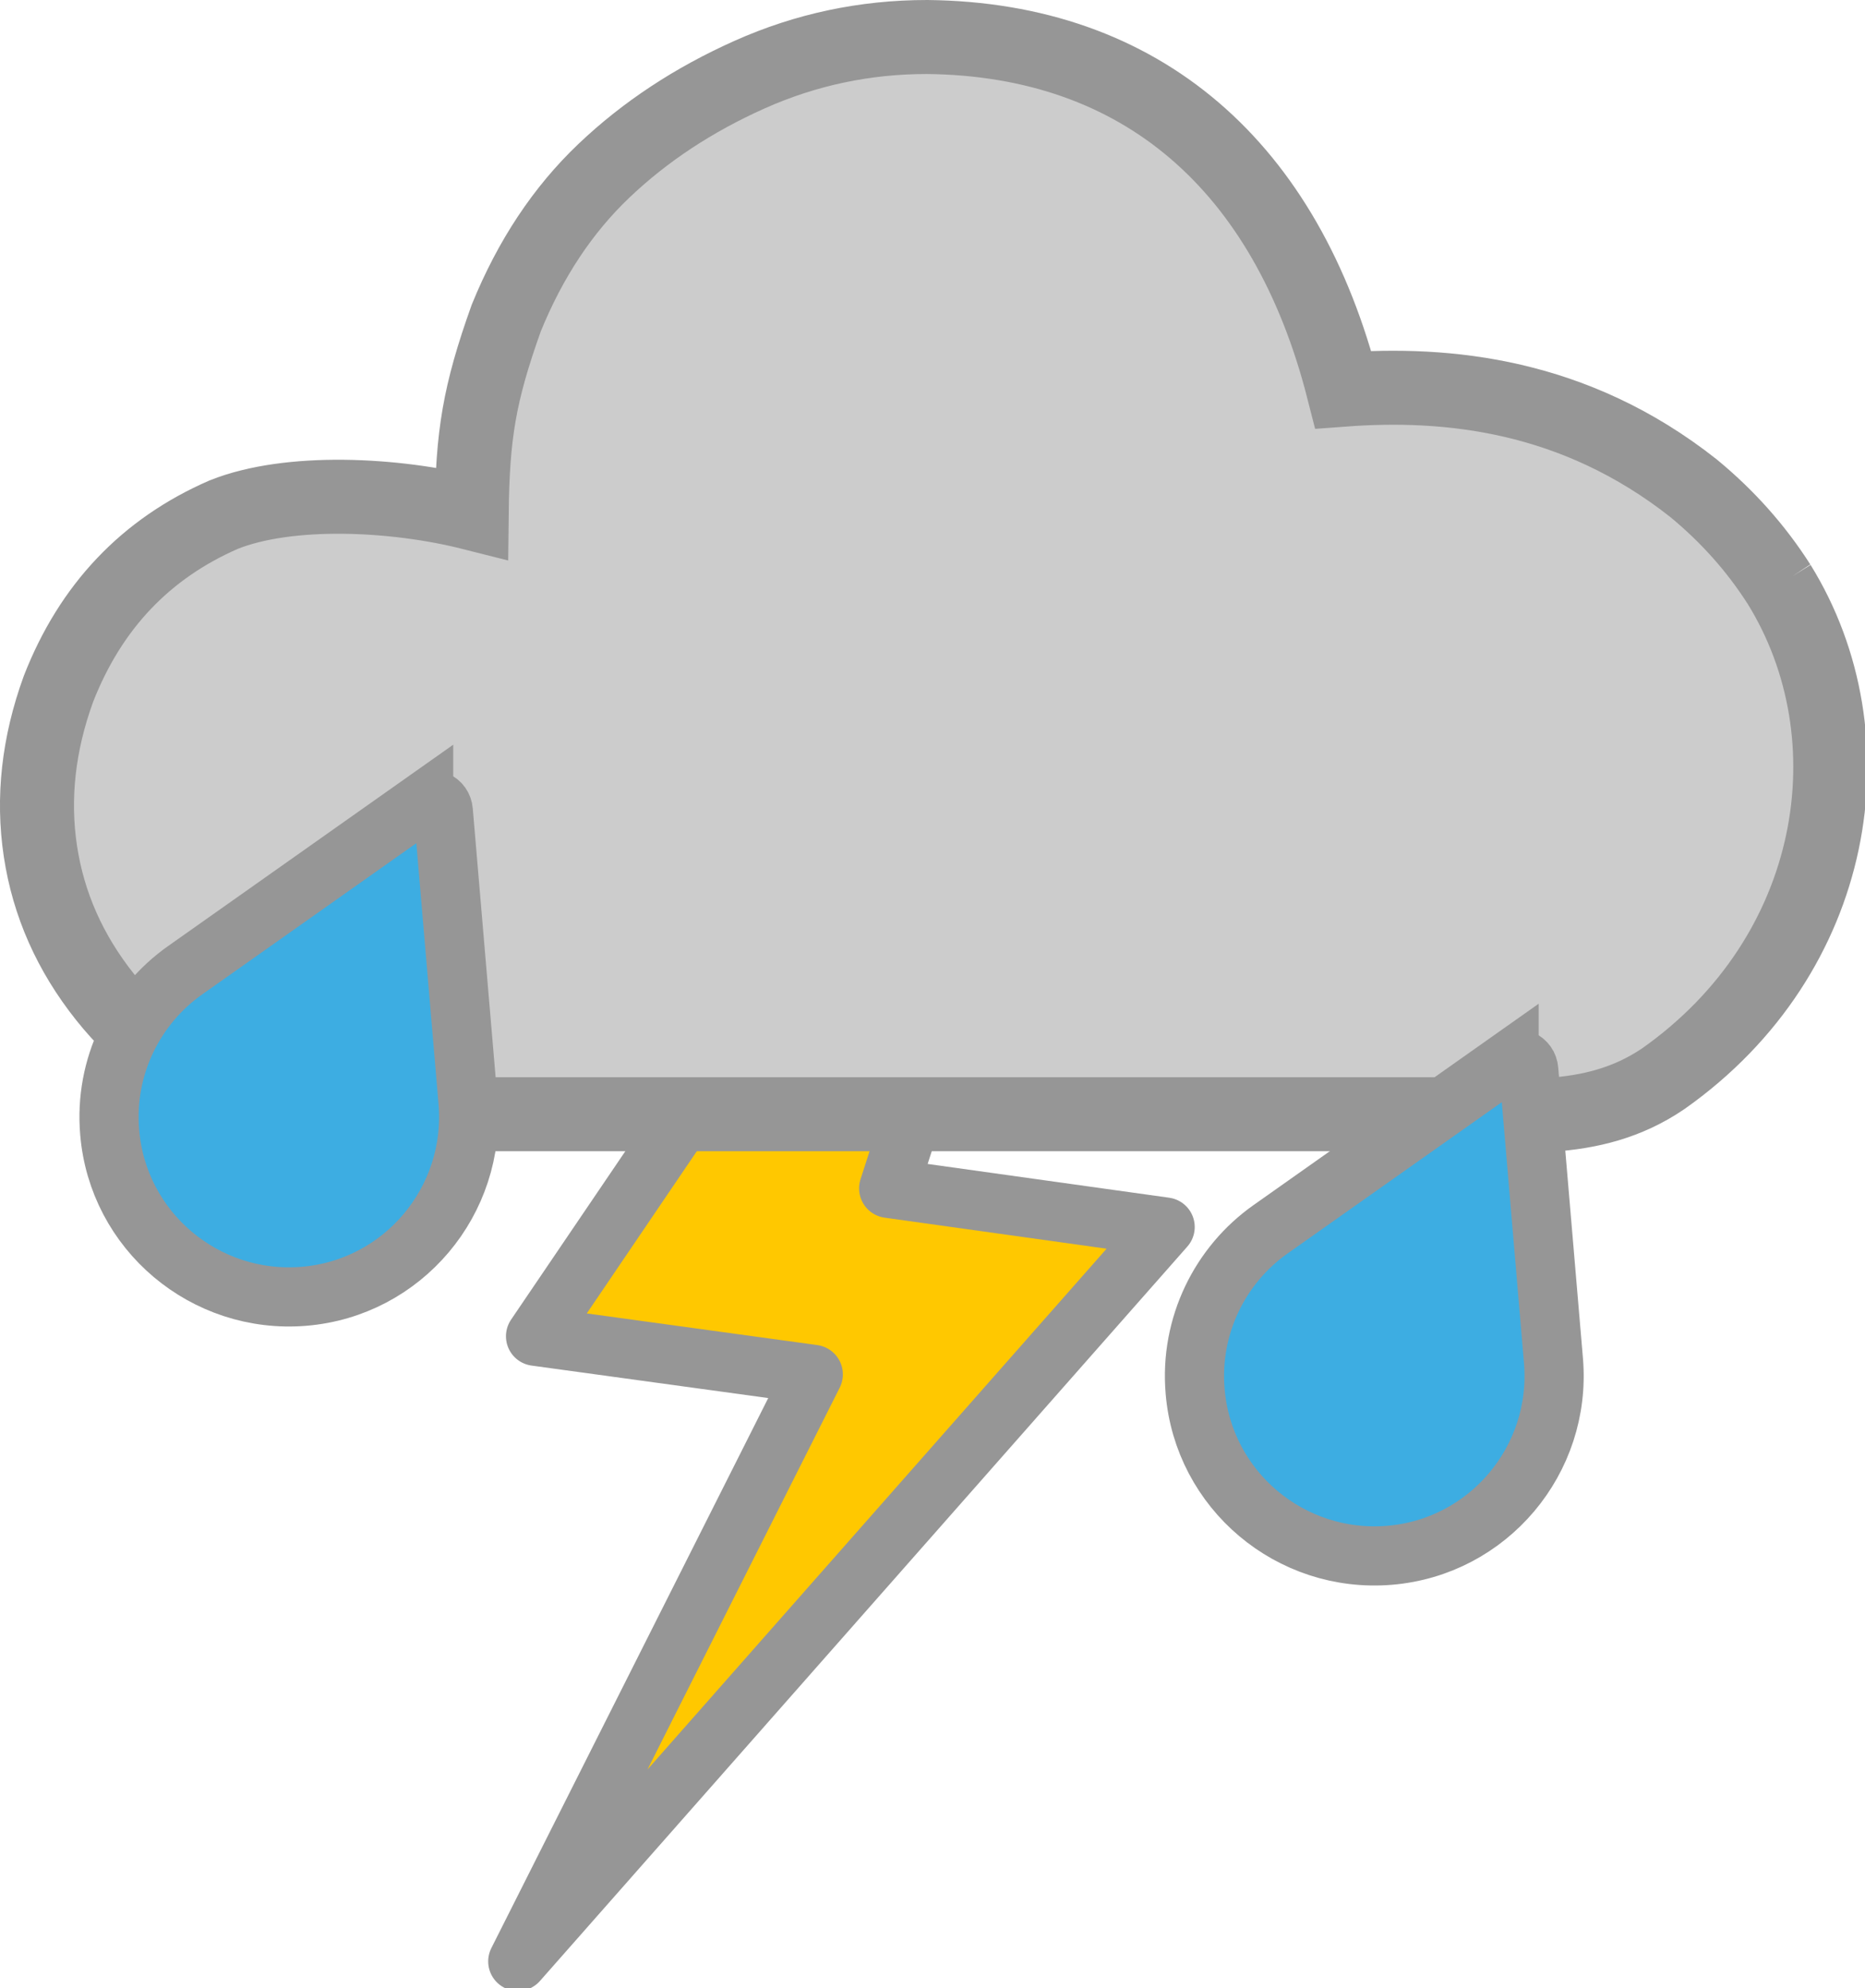 <?xml version="1.0" encoding="UTF-8" standalone="no"?>
<svg
   xmlns="http://www.w3.org/2000/svg"
   width="378"
   height="403"
   viewBox="0 0 378 403"
>
  <path
     style="fill:#ffc800;stroke:#969696;stroke-width:11.992;stroke-linejoin:round;stroke-miterlimit:4;stroke-dasharray:none"
     d="m 226.644,96.74 -46.527,144.13 56.035,7.834 -131.21,148.85 59.893,-118.98 -56.291,-7.727 z"
     horiz-adv-x="928"
     unicode=""
     glyph-name="flash-2"
	 >
    <animate
	   id="anim1"
	   begin="0s;anim2.end"
	   from="#ffffff"
	   attributeName="fill"
	   to="#ffffff"
	   dur="1s"
	   />
    <animate
	   id="anim2"
	   begin="anim1.end"
	   from="#ffffff"
	   attributeName="fill"
	   to="#ffc800"
	   dur="0.5s"
	   />
  </path>
  <path
     style="fill:#cccccc;stroke:#969696;stroke-width:15;stroke-miterlimit:4;stroke-dasharray:none"
     d="m 360.594,118.45 c -4.67,-7.32 -10.45,-13.81 -17.36,-19.5 -24.12,-19.04 -49.93,-21.53 -70.97,-19.97 -11.53,-45.22 -40.79,-71.03 -84.37,-71.48 -12.59,0 -24.57,2.538 -35.941,7.615 -11.371,5.076 -21.219,11.574 -29.545,19.494 -8.325,7.919 -14.924,17.869 -19.798,29.849 -5.487,15.355 -6.829,23.692 -7.005,39.545 -15.682,-3.963 -37.045,-4.967 -50.256,0.305 -15.839,6.904 -27.006,18.681 -33.504,35.332 -4.061,11.168 -5.279,22.133 -3.655,32.896 1.624,10.762 5.99,20.61 13.097,29.545 7.107,8.934 16.042,15.432 26.803,19.494 7.513,2.843 14.924,4.264 22.235,4.264 H 289.015 c 17.463,0 33.504,2.739 48.125,-7.211 35.583,-25.102 42.547,-69.324 23.453,-100.18 z"
     horiz-adv-x="1205.1"
     unicode=""
     glyph-name="cloud-6"
     />
  <path
     style="fill:#3dade2;stroke:#969696;stroke-width:11.992;stroke-miterlimit:4;stroke-dasharray:none"
     d="m 85.864,162.52 -48.322,34.125 c -10.211,7.185 -16.444,19.537 -15.313,32.839 1.651,20.05 19.322,34.914 39.372,33.263 20.05,-1.651 34.914,-19.322 33.263,-39.372 l -5.017,-58.997 c -0.15,-1.962 -2.287,-2.959 -3.983,-1.857 z"
     horiz-adv-x="1000"
     unicode=""
     glyph-name="weather"
     >
    <animateTransform
       from="40 -40"
       repeatCount="indefinite"
       attributeName="transform"
       to="-10 60"
       attributeType="xml"
       dur="1s"
       type="translate" />
    <animate
       from="0"
       repeatCount="indefinite"
       attributeName="opacity"
       to="1"
       dur="1s" />
  </path>
  <path
     style="fill:#3dade2;stroke:#969696;stroke-width:11.992;stroke-miterlimit:4;stroke-dasharray:none"
     d="m 305.864,215.02 -48.322,34.125 c -10.211,7.185 -16.444,19.537 -15.313,32.839 1.651,20.05 19.322,34.914 39.372,33.263 20.05,-1.651 34.914,-19.322 33.263,-39.372 l -5.017,-58.997 c -0.15,-1.962 -2.287,-2.959 -3.983,-1.857 z"
     horiz-adv-x="1000"
     unicode=""
     glyph-name="weather"
     >
    <animateTransform
       from="20 -60"
       repeatCount="indefinite"
       attributeName="transform"
       to="-10 35"
       attributeType="xml"
       dur="1.5s"
       type="translate" />
    <animate
       from="0"
       repeatCount="indefinite"
       attributeName="opacity"
       to="1"
       dur="1.5s" />
  </path>
</svg>
